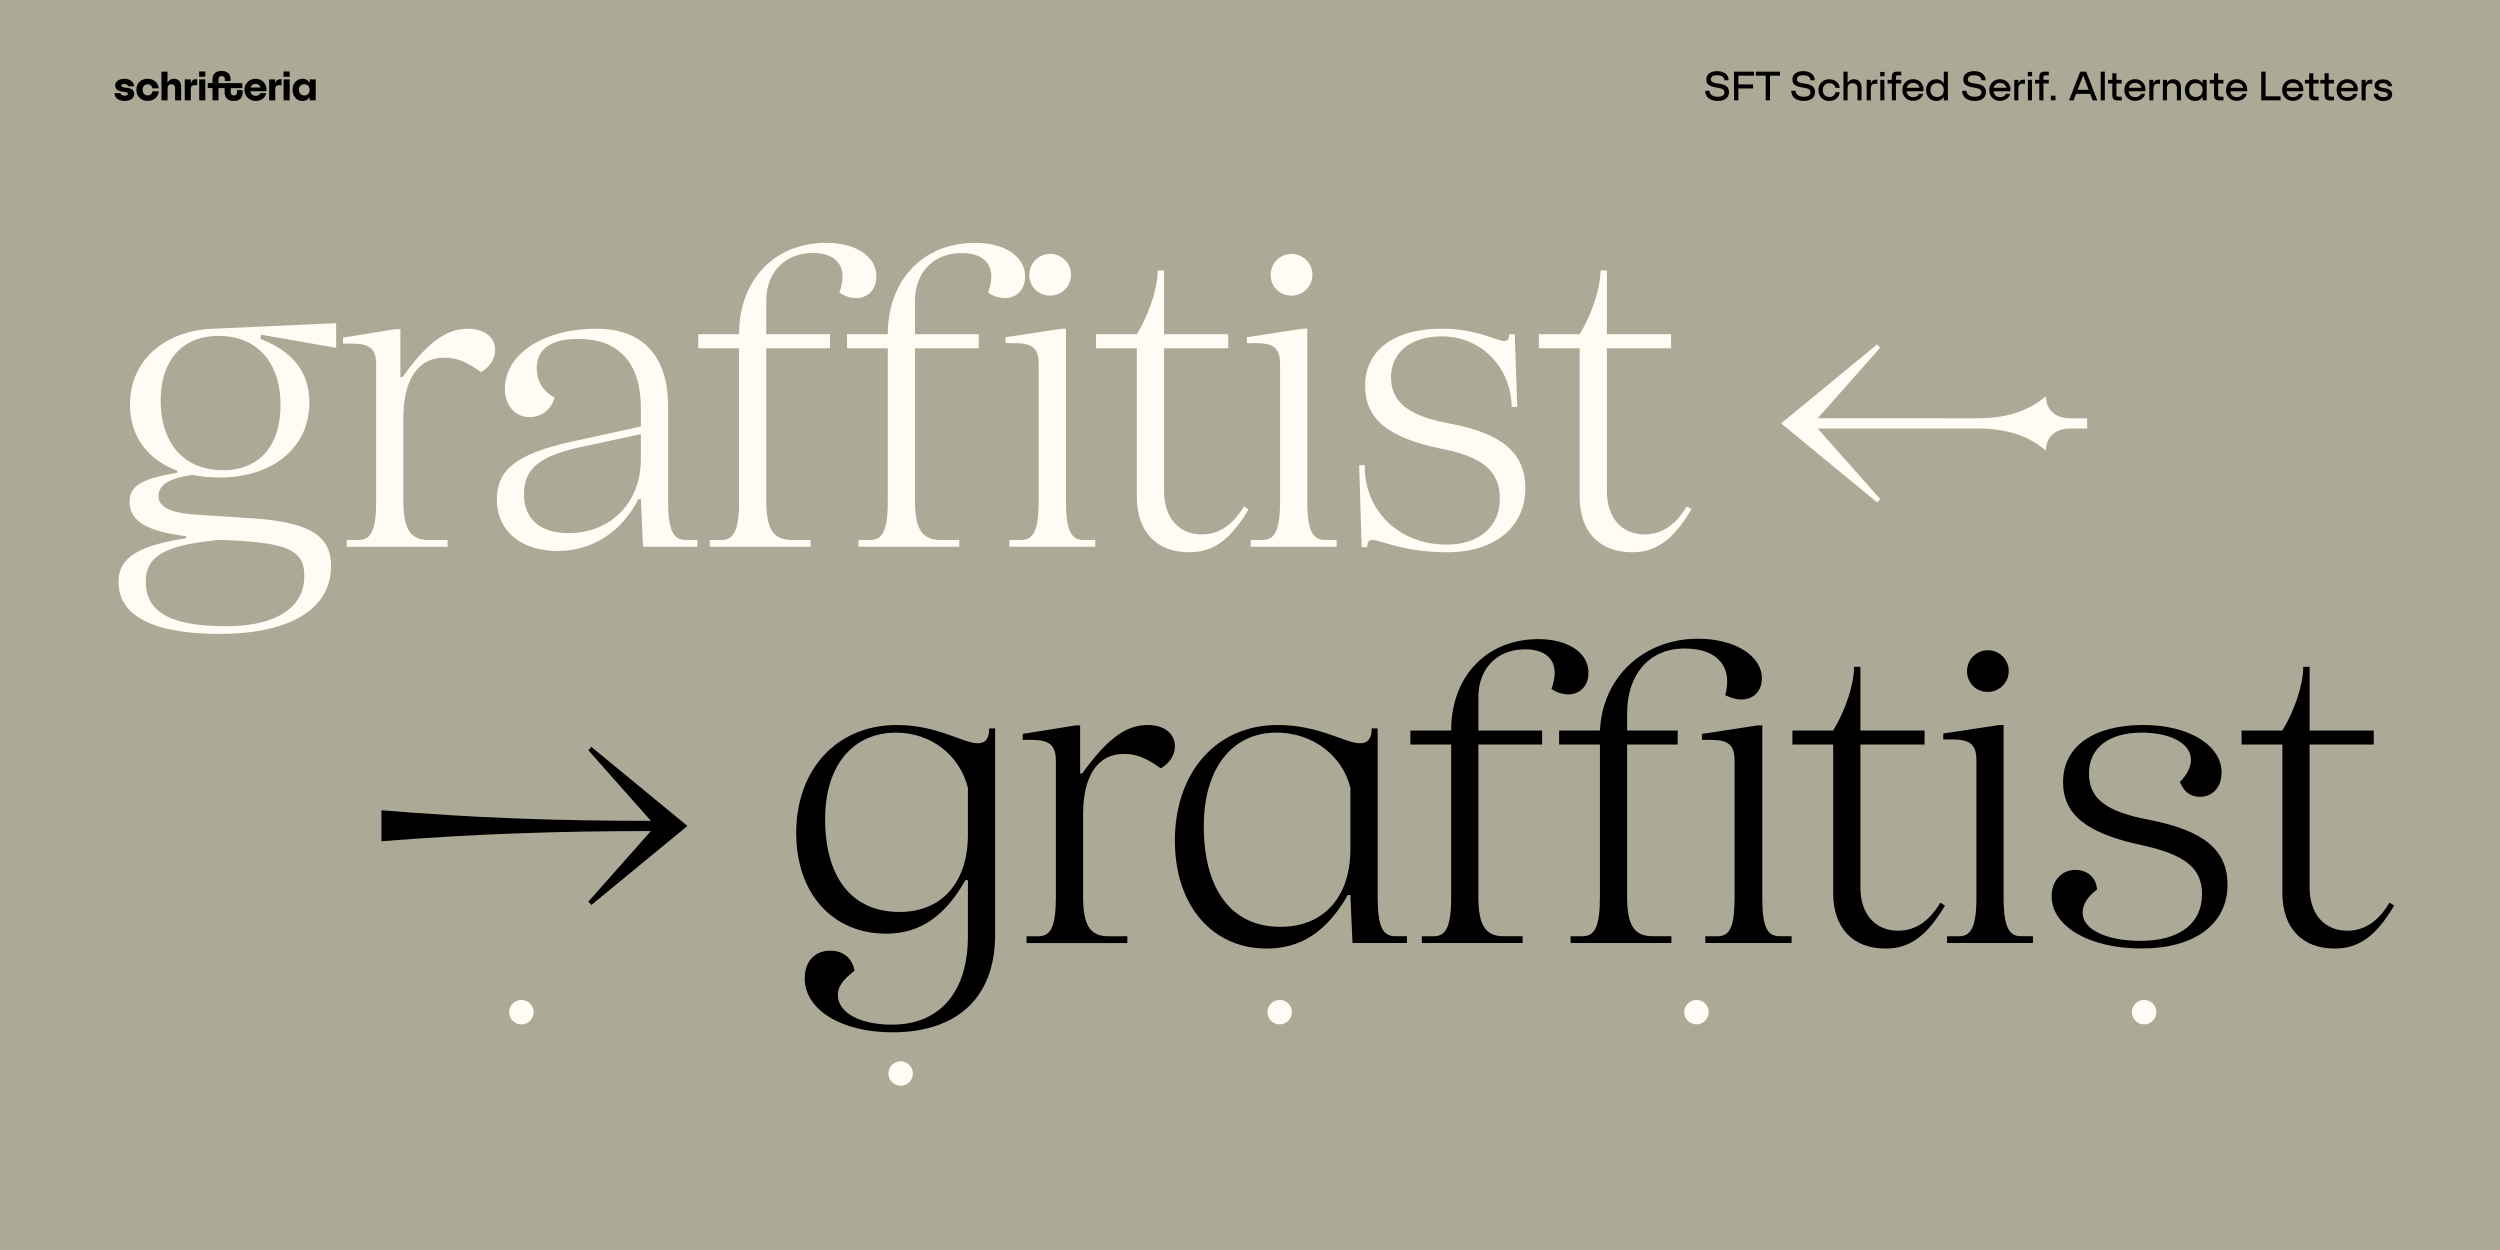<?xml version="1.0" encoding="UTF-8"?> <svg xmlns="http://www.w3.org/2000/svg" id="Layer_1" data-name="Layer 1" viewBox="0 0 2000 1000"><rect width="2000" height="1000" style="fill:#ada997"></rect><path d="M94.86,465.6c0-19,14.62-28.9,54.06-35v-1.7c-31.28-3.74-45.22-11.9-45.22-27.54,0-12.58,9.52-18.36,38.08-23.12v-1.7C118,367.68,104,349,104,323.48c0-34.68,27.2-59.16,67-60.52l97.92-4.42v19.72l-60.18-10.54-.34,3.4c26.18,10.2,39.1,26.86,39.1,51,0,35.7-28.9,59.84-71.74,59.84a104.17,104.17,0,0,1-21.42-2c-18.7,2.38-27.54,7.82-27.54,17,0,8.5,9.52,13.26,28.56,14.62l46.24,3.06c45.56,3.06,63.24,13.6,63.24,38.08,0,34.34-32.64,54.4-89.08,54.4C122.74,507.08,94.86,492.8,94.86,465.6Zm148.58-4.76c0-21.08-13.6-27.2-68-28.9-43.52,4.08-58.82,12.92-58.82,33.32,0,24.48,20.06,35.7,63.92,35.7C220.66,501,243.44,486.34,243.44,460.84Zm-19-136.34c0-35-19-55.76-49.64-55.76-28.9,0-46.24,19.38-46.24,51.68,0,34.68,19,55.76,50,55.76C207.06,376.18,224.4,356.8,224.4,324.5Z" style="fill:#fffcf4"></path><path d="M277.44,431.94H287c10.2,0,13.94-8.5,13.94-31.62V291.86c0-12.58-4.76-17-19.72-17h-6.8V270.1l42.16-6.8h3.74v38.42H322C342,273.84,357,263,374.34,263c13.25,0,21.75,6.8,21.75,17,0,6.8-3.74,13.26-11.22,17.68-11.9-8.5-19.72-11.56-29.57-11.56-20.75,0-32.64,17.34-32.64,48.28v66c0,23.12,5.77,31.62,20.39,31.62h15v5.44H277.44Z" style="fill:#fffcf4"></path><path d="M397.46,399.64c0-24.14,16.32-36.72,59.5-46.24l55.76-12.24V326.88c0-36.38-17.34-55.76-50.32-55.76-21.76,0-33,8.16-33,23.46,0,10.2,4.76,18.36,14.28,23.46-2.72,9.52-10.2,15.64-20.06,15.64-11.56,0-19.72-9.52-19.72-22.78,0-27.54,30.94-47.94,73.1-47.94,37.06,0,57.46,21.76,57.46,61.88v75.48c0,23.12,3.74,31.62,13.94,31.62h9.51v5.44H514.42l-1.7-38.08h-2c-13.6,26.52-37.06,41.48-64.6,41.48C416.5,440.78,397.46,424.46,397.46,399.64Zm57.46,26.86c33.66,0,57.8-24.48,57.8-59.16V347.28l-49,10.54c-32.3,7.14-44.54,17.34-44.54,37.4S432.14,426.5,454.92,426.5Z" style="fill:#fffcf4"></path><path d="M567.79,431.94h9.52c10.2,0,13.94-8.5,13.94-31.62V278.6H558.61V267.38h32.64c0-43.18,28.22-73.1,69.7-73.1,23.8,0,40.12,10.88,40.12,26.86,0,10.2-6.46,17.34-16.32,17.34a23.82,23.82,0,0,1-13.26-4.42c7.14-19.38-1-31.62-21.08-31.62-22.44,0-37.4,15.3-37.4,38.42v26.52h51V278.6H613V400.32c0,23.12,5.78,31.62,20.4,31.62h15v5.44H567.79Z" style="fill:#fffcf4"></path><path d="M686.79,431.94h9.52c10.2,0,13.94-8.5,13.94-31.62V278.6H677.61V267.38h32.64c0-43.18,28.22-73.1,69.7-73.1,23.8,0,40.12,10.88,40.12,26.86,0,10.2-6.46,17.34-16.32,17.34a23.82,23.82,0,0,1-13.26-4.42c7.14-19.38-1-31.62-21.08-31.62-22.44,0-37.4,15.3-37.4,38.42v26.52h51V278.6H732V400.32c0,23.12,5.78,31.62,20.4,31.62h15v5.44H686.79Z" style="fill:#fffcf4"></path><path d="M807.49,431.94H817c10.2,0,13.94-8.5,13.94-31.62V291.52c0-12.92-4.76-17-19.72-17h-6.8v-4.76L849,263h3.74V400.32c0,23.12,3.74,31.62,13.94,31.62h9.52v5.44H807.49Zm16-212.16a16.66,16.66,0,1,1,16.66,16.66A16.27,16.27,0,0,1,823.47,219.78Z" style="fill:#fffcf4"></path><path d="M909.48,397.6v-119H876.84V267.38h32.64c9.86-16.32,16.66-36.72,16.66-51h5.1v51h51.34V278.6H931.24V392.84c0,21.08,11.56,34.68,30.26,34.68q20.4,0,33.66-22.44l3.74,2.38c-14.62,24.48-28.22,34.34-47.6,34.34C925.12,441.8,909.48,425.14,909.48,397.6Z" style="fill:#fffcf4"></path><path d="M1000.6,431.94h9.52c10.2,0,13.94-8.5,13.94-31.62V291.52c0-12.92-4.76-17-19.72-17h-6.8v-4.76l44.54-6.8h3.74V400.32c0,23.12,3.74,31.62,13.94,31.62h9.52v5.44H1000.6Zm16-212.16a16.66,16.66,0,1,1,16.66,16.66A16.27,16.27,0,0,1,1016.58,219.78Z" style="fill:#fffcf4"></path><path d="M1097.83,431.94c-2.72,0-4.08,1.7-4.08,5.78h-4.42l-2-65.62h4.42c-.34,36.72,27.54,63.58,65.62,63.58,25.84,0,42.5-14.28,42.5-36.72,0-21.76-13.26-33.32-45.9-39.78-43.52-8.84-61.88-23.8-61.88-50.66,0-28.22,23.12-45.56,61.2-45.56,28.56,0,43.86,9.86,50,9.86,2.72,0,4.08-1.7,4.08-5.44h4.42l2,58.14h-4.42c-.68-32.3-24.82-56.44-56.1-56.44-24.48,0-40.46,12.92-40.46,32.64s13.6,30.94,46.58,37.06c42.5,7.82,60.86,23.8,60.86,51.68,0,31.28-24.48,51.34-62.56,51.34C1122.31,441.8,1104.63,431.94,1097.83,431.94Z" style="fill:#fffcf4"></path><path d="M1263.75,397.6v-119h-32.64V267.38h32.64c9.86-16.32,16.66-36.72,16.66-51h5.1v51h51.34V278.6h-51.34V392.84c0,21.08,11.56,34.68,30.26,34.68q20.4,0,33.66-22.44l3.74,2.38c-14.62,24.48-28.22,34.34-47.6,34.34C1279.39,441.8,1263.75,425.14,1263.75,397.6Z" style="fill:#fffcf4"></path><path d="M1424.91,338.72l76.83-63.24,2.38,2.72-50,56.44H1582c23.12,0,40.8-5.78,54.74-17.68,0,10.88,7.48,17.68,19.38,17.68h13.6v8.16h-13.6c-11.9,0-19.38,6.8-19.38,17.68-13.94-11.9-31.62-17.68-54.74-17.68H1454.14l50,56.44-2.38,2.72Z" style="fill:#fffcf4"></path><path d="M96.42,74.53c.16,1.15,1.18,2,3.34,2,1.57,0,2.56-.39,2.56-1.41s-.72-1.35-3.31-1.67c-4.92-.63-6.82-2-6.82-5.09,0-3.34,3.08-5.31,7.37-5.31s7.55,2.49,7.74,5.94h-4.85c-.16-1.08-1.18-1.77-3.08-1.77-1.41,0-2.3.39-2.3,1.24s.82,1.38,3.81,1.68c4.49.45,6.46,2,6.46,5,0,3.67-3.28,5.58-7.74,5.58-4.95,0-7.94-2.66-8-6.2Zm21.64-11.48c5,0,8.59,3.18,8.85,7.61h-5a3.62,3.62,0,0,0-3.8-3.18c-2.43,0-4,1.77-4,4.39s1.61,4.4,4,4.4A3.62,3.62,0,0,0,122,73h5c-.23,4.46-3.9,7.71-8.88,7.71a8.63,8.63,0,0,1-9-8.86C109,66.76,112.78,63.05,118.06,63.05Zm11.08-5.74H134v8.56h.27a5.16,5.16,0,0,1,4.92-2.82c3.54,0,5.73,2.43,5.73,6.36V80.27h-4.85V70.73c0-2.14-1.11-3.32-3-3.32s-3,1.22-3,3.32v9.54h-4.85Zm18.66,6.2h4.85v2.95h.27c.59-2.23,1.63-3.11,4.23-3.11h.59v4.82h-2.27c-2,0-2.82,1.24-2.82,3.28v8.82H147.8Zm11.51-6.36h4.92v4.26h-4.92Zm.06,6.36h4.86V80.27h-4.86Zm20.34,10.4V70.46h-4.89v9.81H170V70.46h-3.8v-4H170v-3c0-4.29,2.66-6.69,7.21-6.69,5.22,0,7.91,3.32,7.09,8.1h-4.5c.4-2.49-.32-4-2.52-4-1.54,0-2.46.85-2.46,2.69V66.5h19v4h-9.21v3.09c0,1.8.88,2.72,2.56,2.72,2,0,2.82-1.38,2.29-4.27h4.46c1,5.32-1.67,8.73-6.85,8.73C182.49,80.73,179.71,78.23,179.71,73.91Zm24.62-10.86c5.58,0,9.48,4.23,8.72,9.94H200.36a4,4,0,0,0,4.27,3.67c2,0,3.21-1,3.51-2.16h4.75c-.46,3.51-3.67,6.23-8.46,6.23a8.84,8.84,0,1,1-.1-17.68ZM208.4,70a3.89,3.89,0,0,0-4-2.85,3.78,3.78,0,0,0-3.9,2.85Zm6.92-6.46h4.85v2.95h.26c.59-2.23,1.64-3.11,4.23-3.11h.59v4.82H223c-2,0-2.82,1.24-2.82,3.28v8.82h-4.85Zm11.51-6.36h4.91v4.26h-4.91Zm.06,6.36h4.85V80.27h-4.85ZM242,63.05a5.85,5.85,0,0,1,5.44,3h.27V63.51h4.85V80.27h-4.85V77.78h-.27a5.9,5.9,0,0,1-5.44,3c-4.66,0-7.93-3.68-7.93-8.86S237.38,63.05,242,63.05Zm1.44,13.32c2.59,0,4.27-1.74,4.27-4.5s-1.68-4.46-4.27-4.46a4.1,4.1,0,0,0-4.29,4.46C239.19,74.63,240.89,76.37,243.48,76.37Z"></path><path d="M470.71,721.28l50-56.44c-75.48,0-142.8,2.38-215.56,8.16V648.18c72.76,6.12,140.08,8.5,215.56,8.5l-50-56.44,2.38-2.72,76.84,63.24L473.09,724Z"></path><path d="M643.77,782.64c0-13.6,8.16-22.1,20.4-22.1,10.2,0,17.68,5.78,19.38,16-10.2,8.16-13.26,13.26-13.26,19.38,0,14.62,18.36,23.8,43.18,23.8,38.76,0,60.86-26.52,60.86-70.72V704.1h-2C756,733,735.91,746.94,709.05,746.94c-43.18,0-72.08-32.3-72.08-80.58,0-50.32,32-86.36,80.58-86.36,32.3,0,53,14.62,64.6,14.62,6.46,0,9.18-3.74,9.18-11.9h4.76V748c0,49.64-29.92,77.86-82.28,77.86C673,825.82,643.77,807.8,643.77,782.64ZM774.33,667.72v-37.4c-6.46-26.18-29.58-44.2-57.46-44.2-35,0-56.78,26.86-56.78,69,0,46.92,21.42,74.46,59.5,74.46C753.59,729.6,774.33,705.8,774.33,667.72Z"></path><path d="M821.25,749h9.52c10.2,0,13.94-8.5,13.94-31.62V608.9c0-12.58-4.76-17-19.72-17h-6.8v-4.76l42.16-6.8h3.74v38.42h1.7c20.06-27.88,35-38.76,52.36-38.76,13.26,0,21.76,6.8,21.76,17,0,6.8-3.74,13.26-11.23,17.68-11.89-8.5-19.71-11.56-29.57-11.56-20.74,0-32.64,17.34-32.64,48.28v66c0,23.12,5.78,31.62,20.4,31.62h15v5.44H821.25Z"></path><path d="M939.91,672.48c0-54.06,32.64-92.48,82.27-92.48,33.33,0,54.06,14.62,66,14.62,6.12,0,9.18-3.74,9.18-11.9h4.76V717.36c0,23.12,3.74,31.62,13.94,31.62h9.52v5.44H1082l-1.7-38.42h-2c-16.66,28.9-37.06,42.84-64.94,42.84C969.49,758.84,939.91,724.16,939.91,672.48Zm140.41,6.8v-49c-6.46-26.18-30.6-44.2-59.15-44.2-35.7,0-58.14,28.9-58.14,74.8,0,50.66,22.1,80.58,61.19,80.58C1058.9,741.5,1080.32,717.7,1080.32,679.28Z"></path><path d="M1137.44,749H1147c10.2,0,13.94-8.5,13.94-31.62V595.64h-32.64V584.42h32.64c0-43.18,28.22-73.1,69.7-73.1,23.8,0,40.12,10.88,40.12,26.86,0,10.2-6.46,17.34-16.32,17.34a23.82,23.82,0,0,1-13.26-4.42c7.14-19.38-1-31.62-21.08-31.62-22.44,0-37.4,15.3-37.4,38.42v26.52h51v11.22h-51V717.36c0,23.12,5.78,31.62,20.4,31.62h15v5.44h-80.58Z"></path><path d="M1256.44,749H1266c10.2,0,13.94-8.5,13.94-31.62V595.64h-32.64V584.42h32.64c2-42.84,35-73.44,78.54-73.44,29.24,0,51,13.6,51,31.62,0,10.2-6.46,17-16.66,17-4.08,0-8.16-1.36-12.58-3.4,6.12-23.12-6.46-37.4-32.64-37.4-27.88,0-45.9,20.4-45.9,51.68v13.94h40.46v11.22h-40.46V717.36c0,23.12,5.78,31.62,20.4,31.62h15v5.44h-80.58Zm107.78,0h9.86c10.2,0,13.6-8.5,13.6-31.62V608.9c0-12.58-4.42-17-19-17h-7.14v-4.76l44.2-6.8h4.08v137c0,23.12,3.4,31.62,13.6,31.62h9.86v5.44h-69Z"></path><path d="M1466.56,714.64v-119h-32.64V584.42h32.64c9.86-16.32,16.66-36.72,16.66-51h5.1v51h51.34v11.22h-51.34V709.88c0,21.08,11.56,34.68,30.26,34.68q20.4,0,33.66-22.44l3.74,2.38c-14.62,24.48-28.22,34.34-47.6,34.34C1482.2,758.84,1466.56,742.18,1466.56,714.64Z"></path><path d="M1557.67,749h9.52c10.2,0,13.94-8.5,13.94-31.62V608.56c0-12.92-4.76-17-19.72-17h-6.8V586.8l44.54-6.8h3.74V717.36c0,23.12,3.74,31.62,13.94,31.62h9.52v5.44h-68.68Zm16-212.16a16.66,16.66,0,1,1,16.66,16.66A16.27,16.27,0,0,1,1573.65,536.82Z"></path><path d="M1641.31,717c0-12.24,7.82-21.08,19-21.08,9.52,0,16.66,6.12,17.34,15.64-7.82,5.78-11.56,12.24-11.56,18.7,0,13.26,19,22.44,46.24,22.44,31.28,0,49.3-13.94,49.3-37.4,0-20.74-13.6-31.62-47.94-39.1-44.54-9.52-63.24-24.48-63.24-50.66,0-28.22,24.14-45.56,64.26-45.56,36,0,62.56,16,62.56,38.08,0,11.22-6.8,19.38-17.34,19.38-7.48,0-12.92-4.08-16-11.9,5.44-5.44,8.84-11.9,8.84-17.68,0-12.92-16-21.76-39.44-21.76-26.18,0-42.16,12.24-42.16,32.64,0,20.06,13.6,30.6,47.94,37.06,43.86,8.5,62.9,24.14,62.9,52,0,31.28-26.18,51-68.68,51C1671.57,758.84,1641.31,741.16,1641.31,717Z"></path><path d="M1825.92,714.64v-119h-32.63V584.42h32.63c9.87-16.32,16.67-36.72,16.67-51h5.09v51H1899v11.22h-51.34V709.88c0,21.08,11.57,34.68,30.26,34.68q20.4,0,33.66-22.44l3.74,2.38c-14.62,24.48-28.22,34.34-47.59,34.34C1841.57,758.84,1825.92,742.18,1825.92,714.64Z"></path><circle cx="720.54" cy="858.8" r="9.78" style="fill:#fffcf4"></circle><circle cx="417.11" cy="809.73" r="9.78" style="fill:#fffcf4"></circle><circle cx="1023.74" cy="809.73" r="9.78" style="fill:#fffcf4"></circle><circle cx="1357.17" cy="809.73" r="9.78" style="fill:#fffcf4"></circle><circle cx="1715.31" cy="809.73" r="9.78" style="fill:#fffcf4"></circle><path d="M1364.13,72.63h3.44c0,2.78,2.43,4.78,6.69,4.78,3.15,0,5.25-1.11,5.25-3.54,0-2.13-1.34-3.05-5.34-3.67-7-1.08-9.12-2.72-9.12-6.59,0-4.17,3.34-6.72,8.79-6.72,5.64,0,9.08,3.14,9.08,7.34h-3.44c0-2.85-2.63-4.06-5.77-4.06s-5,1-5,3.24c0,2,1.34,2.86,6,3.44,6,.76,8.5,2.83,8.5,6.89,0,4.4-3.54,7-8.95,7C1367.61,80.69,1364.13,77.32,1364.13,72.63Z"></path><path d="M1387.21,57.31h16v3.22h-12.52v7h11.74v3.22h-11.74v9.51h-3.45Z"></path><path d="M1412.59,60.53h-7.93V57.31H1424v3.22H1416V80.27h-3.45Z"></path><path d="M1433,72.63h3.44c0,2.78,2.43,4.78,6.69,4.78,3.15,0,5.25-1.11,5.25-3.54,0-2.13-1.35-3.05-5.35-3.67-7-1.08-9.12-2.72-9.12-6.59,0-4.17,3.35-6.72,8.79-6.72,5.64,0,9.09,3.14,9.09,7.34h-3.45c0-2.85-2.62-4.06-5.77-4.06s-5,1-5,3.24c0,2,1.35,2.86,6,3.44,6,.76,8.49,2.83,8.49,6.89,0,4.4-3.54,7-9,7C1436.46,80.69,1433,77.32,1433,72.63Z"></path><path d="M1454.76,72.07a8.36,8.36,0,0,1,8.69-8.63c4.56,0,7.9,2.83,8.29,6.89h-3.27a4.8,4.8,0,0,0-5-3.77c-3.15,0-5.22,2.2-5.22,5.51s2.07,5.51,5.22,5.51a4.81,4.81,0,0,0,5-3.84h3.27c-.32,4.1-3.7,7-8.29,7A8.32,8.32,0,0,1,1454.76,72.07Z"></path><path d="M1474.79,57.31h3.28V66h.23a5.32,5.32,0,0,1,4.92-2.56c3.77,0,6,2.5,6,6.63v10.2H1486V70.66c0-2.66-1.44-4.1-3.93-4.1s-4,1.51-4,4.1v9.61h-3.28Z"></path><path d="M1493.35,63.87h3.28V66.4h.23c.69-2,1.93-2.69,4.2-2.69h.88V67h-2.16c-2.33,0-3.15,1.77-3.15,4.1v9.18h-3.28Z"></path><path d="M1504.17,57.54h3.41V61h-3.41Zm.07,6.33h3.27v16.4h-3.27Z"></path><path d="M1517.81,57.31H1521v2.95h-2.69c-1.21,0-1.57.36-1.57,1.58v2H1521v2.95h-4.26V80.27h-3.28V66.82H1510V63.87h3.45v-2.2C1513.42,58.49,1514.6,57.31,1517.81,57.31Z"></path><path d="M1521.94,72a8.2,8.2,0,0,1,8.43-8.6,8.06,8.06,0,0,1,8.29,9.61h-13.31a4.89,4.89,0,0,0,5.22,4.69c2.65,0,4.19-1.41,4.55-2.65h3.28c-.42,2.88-3.54,5.6-7.87,5.6A8.26,8.26,0,0,1,1521.94,72Zm13.64-1.77a4.85,4.85,0,0,0-5.11-3.87,4.74,4.74,0,0,0-5,3.87Z"></path><path d="M1540.89,72.07c0-5,3.31-8.63,8.1-8.63a6.52,6.52,0,0,1,5.81,3h.23V57.31h3.27v23H1555V77.74h-.23a6.48,6.48,0,0,1-5.81,3C1544.2,80.69,1540.89,77.09,1540.89,72.07Zm8.79,5.51c3.25,0,5.35-2.13,5.35-5.51s-2.1-5.51-5.35-5.51-5.34,2.16-5.34,5.51S1546.43,77.58,1549.68,77.58Z"></path><path d="M1569.71,72.63h3.45c0,2.78,2.42,4.78,6.69,4.78,3.14,0,5.24-1.11,5.24-3.54,0-2.13-1.34-3.05-5.34-3.67-7-1.08-9.12-2.72-9.12-6.59,0-4.17,3.35-6.72,8.79-6.72,5.64,0,9.08,3.14,9.08,7.34h-3.44c0-2.85-2.62-4.06-5.77-4.06s-5,1-5,3.24c0,2,1.34,2.86,6,3.44,6,.76,8.49,2.83,8.49,6.89,0,4.4-3.54,7-9,7C1573.19,80.69,1569.71,77.32,1569.71,72.63Z"></path><path d="M1591.48,72a8.2,8.2,0,0,1,8.43-8.6,8.07,8.07,0,0,1,8.3,9.61h-13.32a4.9,4.9,0,0,0,5.22,4.69c2.65,0,4.2-1.41,4.56-2.65H1608c-.43,2.88-3.55,5.6-7.87,5.6A8.27,8.27,0,0,1,1591.48,72Zm13.65-1.77A4.86,4.86,0,0,0,1600,66.4a4.73,4.73,0,0,0-5,3.87Z"></path><path d="M1611.42,63.87h3.28V66.4h.23c.69-2,1.93-2.69,4.19-2.69h.89V67h-2.16c-2.33,0-3.15,1.77-3.15,4.1v9.18h-3.28Z"></path><path d="M1622.24,57.54h3.41V61h-3.41Zm.07,6.33h3.27v16.4h-3.27Z"></path><path d="M1635.88,57.31H1639v2.95h-2.69c-1.21,0-1.58.36-1.58,1.58v2H1639v2.95h-4.27V80.27h-3.27V66.82H1628V63.87h3.45v-2.2C1631.49,58.49,1632.67,57.31,1635.88,57.31Z"></path><path d="M1640.67,76.53h3.73v3.74h-3.73Z"></path><path d="M1664.18,57.31h4.72l8.95,23h-3.71l-2-5.22h-11.28l-2,5.22h-3.64Zm6.75,14.53-4.29-11.25h-.23l-4.3,11.25Z"></path><path d="M1680.57,57.31h3.28v23h-3.28Z"></path><path d="M1689.85,75.91V66.82h-3.44V63.87h3.44V58.62h3.28v5.25h4.26v2.95h-4.26v8.92c0,1.21.36,1.58,1.57,1.58h2.69v3h-3.18C1691,80.27,1689.85,79.12,1689.85,75.91Z"></path><path d="M1699.52,72a8.2,8.2,0,0,1,8.43-8.6,8.06,8.06,0,0,1,8.29,9.61h-13.31a4.89,4.89,0,0,0,5.22,4.69c2.65,0,4.19-1.41,4.55-2.65H1716c-.42,2.88-3.54,5.6-7.87,5.6A8.26,8.26,0,0,1,1699.52,72Zm13.64-1.77a4.85,4.85,0,0,0-5.11-3.87,4.74,4.74,0,0,0-5,3.87Z"></path><path d="M1719.46,63.87h3.28V66.4h.22c.69-2,1.94-2.69,4.2-2.69h.89V67h-2.17c-2.32,0-3.14,1.77-3.14,4.1v9.18h-3.28Z"></path><path d="M1730.34,63.87h3.28V66h.23a5.32,5.32,0,0,1,4.92-2.56c3.77,0,6,2.5,6,6.63v10.2h-3.28V70.66c0-2.66-1.44-4.1-3.93-4.1s-4,1.51-4,4.1v9.61h-3.28Z"></path><path d="M1747.92,72.07c0-5,3.31-8.63,8.1-8.63a6.5,6.5,0,0,1,5.8,3h.23V63.87h3.28v16.4h-3.28V77.74h-.23a6.46,6.46,0,0,1-5.8,3C1751.23,80.69,1747.92,77.09,1747.92,72.07Zm8.78,5.51c3.25,0,5.35-2.13,5.35-5.51s-2.1-5.51-5.35-5.51-5.34,2.16-5.34,5.51S1753.46,77.58,1756.7,77.58Z"></path><path d="M1771.23,75.91V66.82h-3.44V63.87h3.44V58.62h3.28v5.25h4.26v2.95h-4.26v8.92c0,1.21.36,1.58,1.57,1.58h2.69v3h-3.18C1772.38,80.27,1771.23,79.12,1771.23,75.91Z"></path><path d="M1780.9,72a8.2,8.2,0,0,1,8.43-8.6,8.06,8.06,0,0,1,8.29,9.61h-13.31a4.89,4.89,0,0,0,5.22,4.69c2.65,0,4.19-1.41,4.55-2.65h3.28c-.42,2.88-3.54,5.6-7.87,5.6A8.26,8.26,0,0,1,1780.9,72Zm13.64-1.77a4.85,4.85,0,0,0-5.11-3.87,4.74,4.74,0,0,0-5,3.87Z"></path><path d="M1809,57.31h3.45V77.05h12v3.22H1809Z"></path><path d="M1825.79,72a8.2,8.2,0,0,1,8.43-8.6,8.06,8.06,0,0,1,8.29,9.61H1829.2a4.89,4.89,0,0,0,5.21,4.69c2.66,0,4.2-1.41,4.56-2.65h3.28c-.43,2.88-3.54,5.6-7.87,5.6A8.26,8.26,0,0,1,1825.79,72Zm13.64-1.77a4.86,4.86,0,0,0-5.12-3.87,4.74,4.74,0,0,0-5,3.87Z"></path><path d="M1847.36,75.91V66.82h-3.44V63.87h3.44V58.62h3.28v5.25h4.26v2.95h-4.26v8.92c0,1.21.36,1.58,1.58,1.58h2.68v3h-3.18C1848.51,80.27,1847.36,79.12,1847.36,75.91Z"></path><path d="M1859.66,75.91V66.82h-3.44V63.87h3.44V58.62h3.28v5.25h4.26v2.95h-4.26v8.92c0,1.21.36,1.58,1.57,1.58h2.69v3H1864C1860.81,80.27,1859.66,79.12,1859.66,75.91Z"></path><path d="M1869.33,72a8.2,8.2,0,0,1,8.43-8.6,8.06,8.06,0,0,1,8.29,9.61h-13.31a4.89,4.89,0,0,0,5.21,4.69c2.66,0,4.2-1.41,4.56-2.65h3.28c-.42,2.88-3.54,5.6-7.87,5.6A8.26,8.26,0,0,1,1869.33,72ZM1883,70.27a4.85,4.85,0,0,0-5.11-3.87,4.74,4.74,0,0,0-5,3.87Z"></path><path d="M1889.27,63.87h3.27V66.4h.23c.69-2,1.94-2.69,4.2-2.69h.89V67h-2.17c-2.33,0-3.15,1.77-3.15,4.1v9.18h-3.27Z"></path><path d="M1899,75h3.28c.2,1.61,1.64,2.73,4.4,2.73,2.1,0,3.57-.56,3.57-2.07,0-1.31-1-1.9-3.84-2.26-4.65-.59-6.72-2.13-6.72-4.92,0-3.18,2.79-5,6.76-5s7,2.3,7.18,5.48h-3.28c-.2-1.47-1.54-2.46-4.16-2.46-2,0-3,.62-3,1.81s1.11,1.83,4.23,2.19c4.29.49,6.32,2.07,6.32,5,0,3.41-3,5.28-7.14,5.28C1901.89,80.69,1899.1,78.27,1899,75Z"></path></svg> 